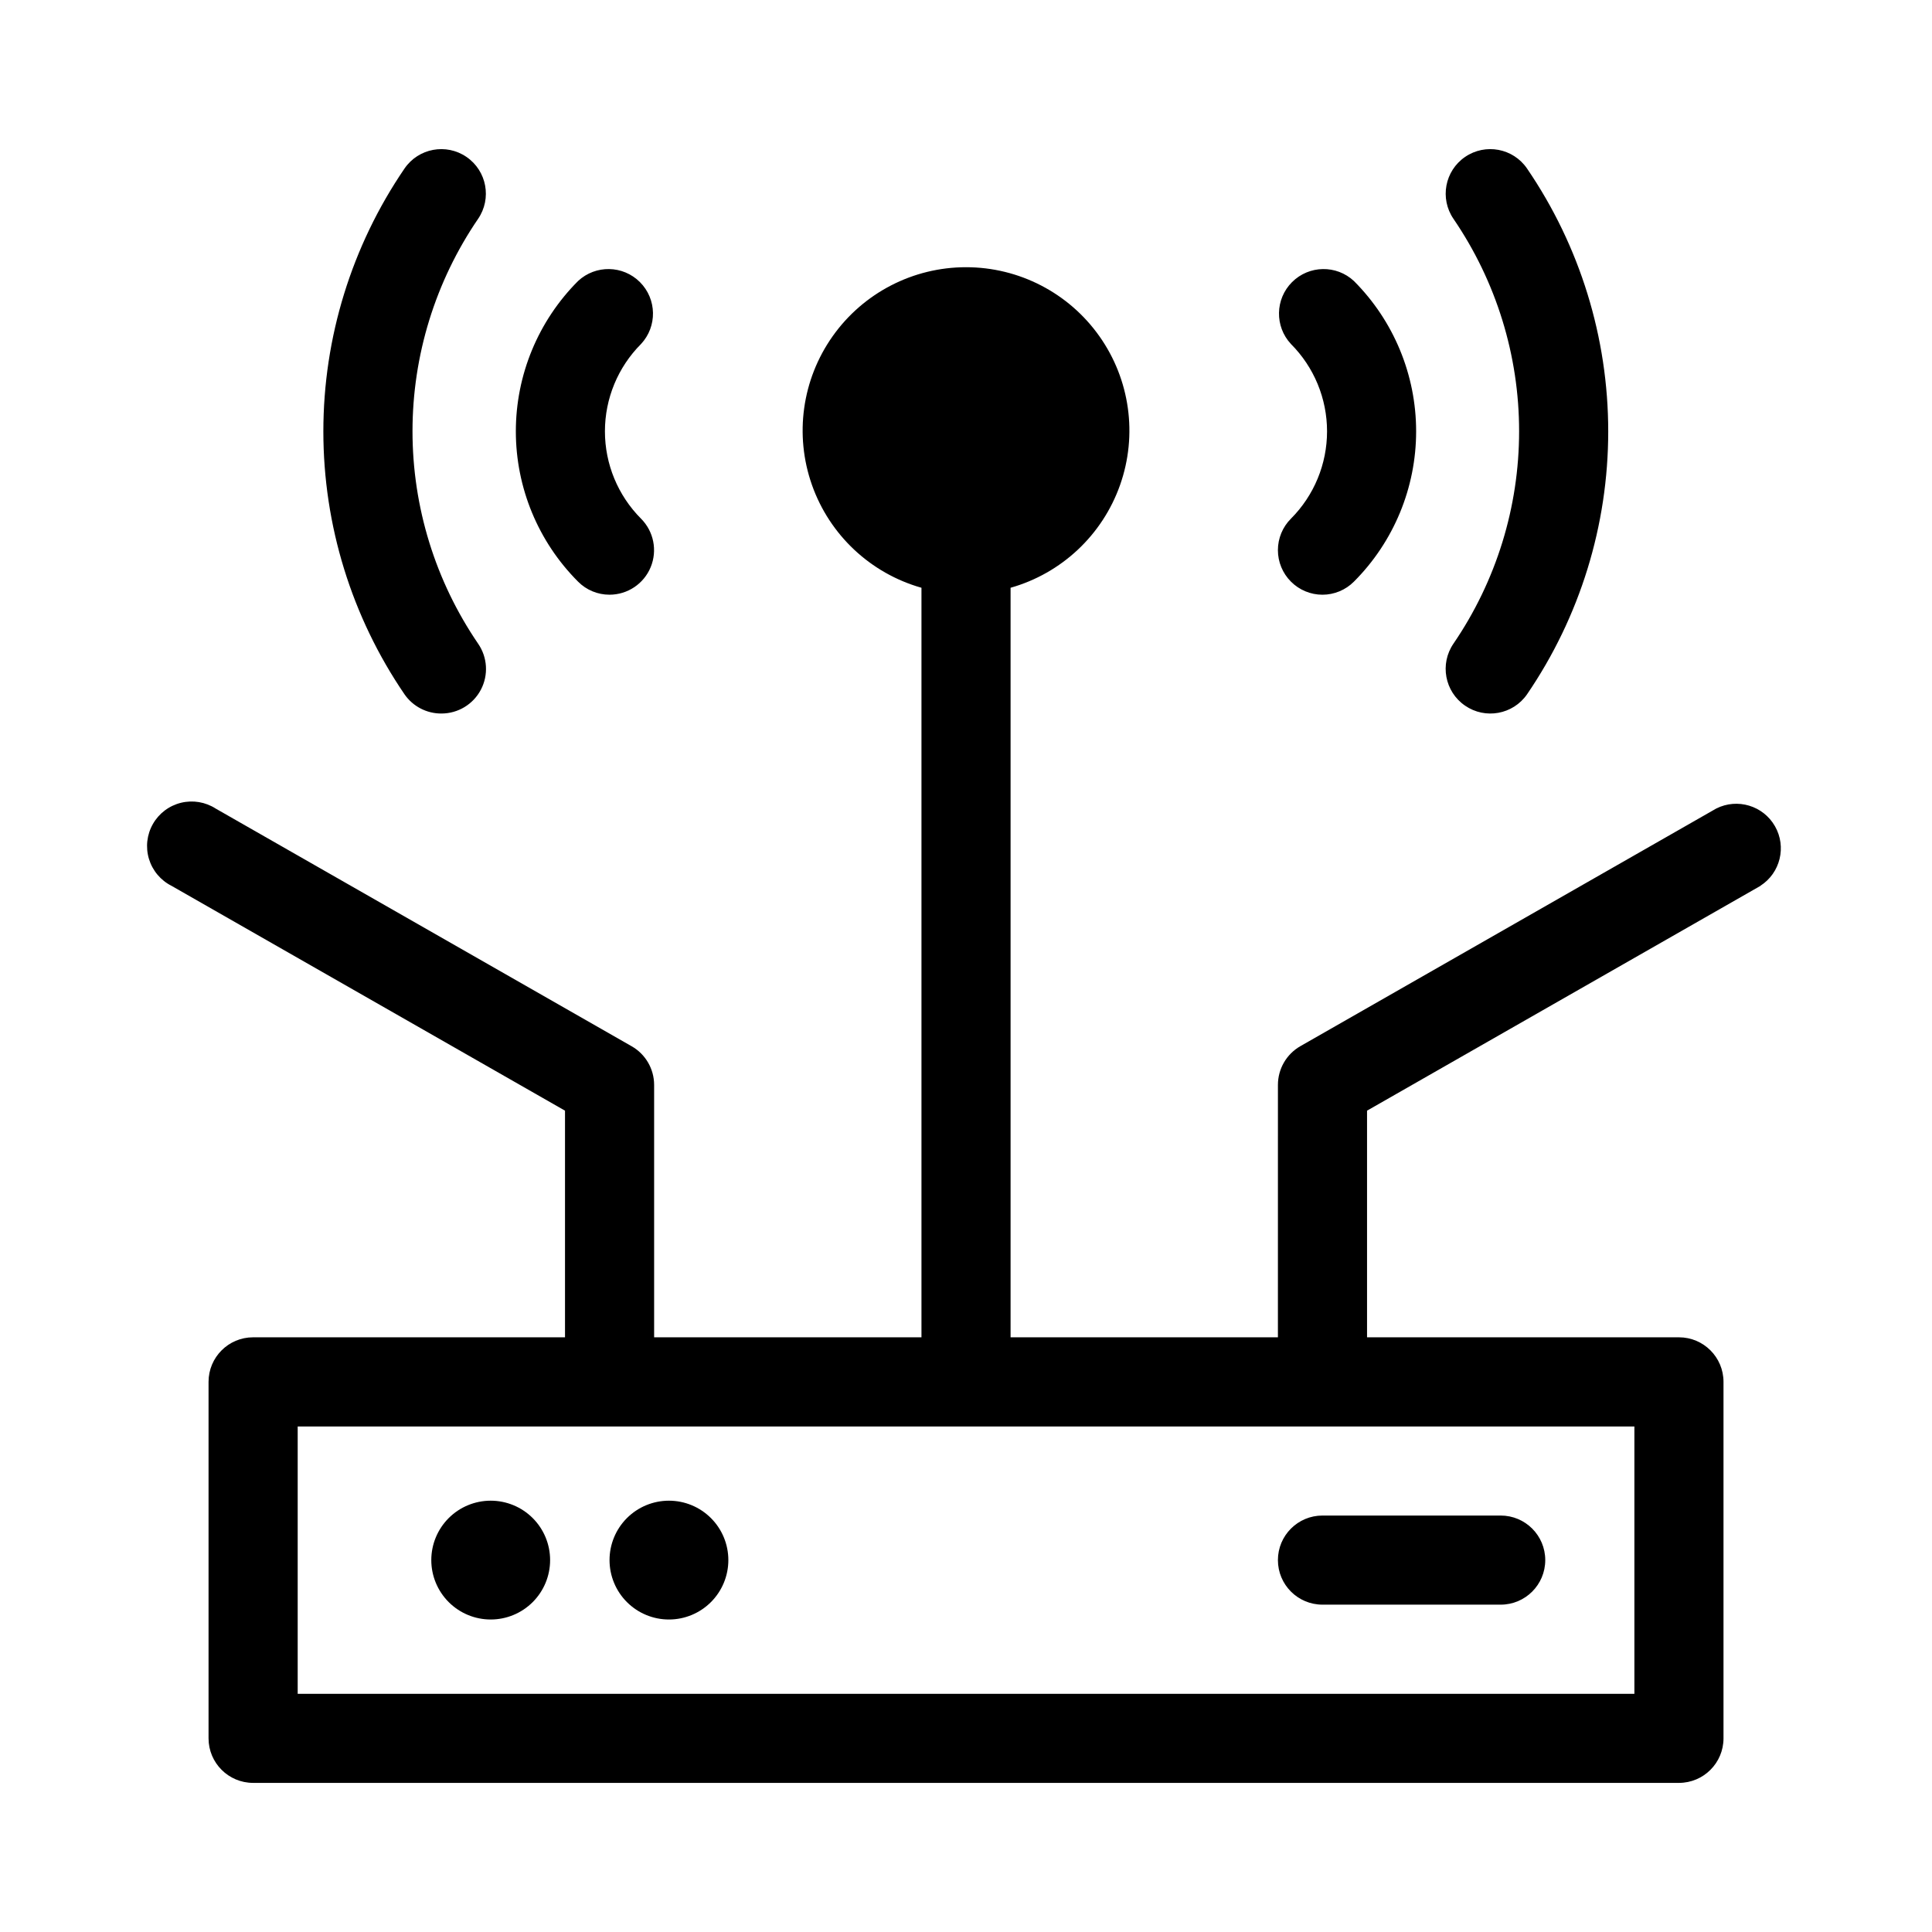 <?xml version="1.0" encoding="UTF-8"?>
<!-- The Best Svg Icon site in the world: iconSvg.co, Visit us! https://iconsvg.co -->
<svg fill="#000000" width="800px" height="800px" version="1.1" viewBox="144 144 512 512" xmlns="http://www.w3.org/2000/svg">
 <path d="m337.02 557.44c0 4.176-1.66 8.18-4.613 11.133-2.953 2.953-6.957 4.613-11.133 4.613-4.176 0-8.18-1.66-11.133-4.613-2.953-2.953-4.609-6.957-4.609-11.133s1.656-8.18 4.609-11.133c2.953-2.949 6.957-4.609 11.133-4.609 4.176 0 8.18 1.66 11.133 4.609 2.953 2.953 4.613 6.957 4.613 11.133zm-62.977-15.742c-4.176 0-8.18 1.66-11.133 4.609-2.953 2.953-4.613 6.957-4.613 11.133s1.66 8.18 4.613 11.133c2.953 2.953 6.957 4.613 11.133 4.613s8.18-1.66 11.133-4.613c2.953-2.953 4.609-6.957 4.609-11.133s-1.656-8.18-4.609-11.133c-2.953-2.949-6.957-4.609-11.133-4.609zm212.07-243.56c2.211 2.219 5.215 3.469 8.344 3.469 3.133 0 6.137-1.25 8.348-3.469 10.555-10.566 16.484-24.895 16.484-39.832s-5.93-29.262-16.484-39.832c-4.652-4.336-11.902-4.207-16.402 0.289-4.496 4.496-4.625 11.746-0.289 16.402 6.129 6.144 9.566 14.465 9.566 23.141 0 8.68-3.438 17-9.566 23.145-2.215 2.211-3.457 5.215-3.457 8.344 0 3.133 1.242 6.133 3.457 8.344zm46.133 32.859c5.363 3.707 12.719 2.367 16.434-2.992 14.02-20.531 21.516-44.812 21.516-69.676 0-24.859-7.496-49.141-21.516-69.672-3.684-5.383-11.035-6.758-16.418-3.07-5.383 3.684-6.758 11.035-3.07 16.418 11.324 16.582 17.387 36.195 17.387 56.277 0 20.082-6.062 39.695-17.387 56.277-3.695 5.383-2.328 12.742 3.055 16.438zm-226.71-29.395c4.773-0.004 9.074-2.879 10.898-7.289 1.824-4.41 0.816-9.484-2.555-12.863-6.125-6.144-9.566-14.465-9.566-23.145 0-8.676 3.441-16.996 9.566-23.141 4.336-4.656 4.207-11.906-0.289-16.402-4.496-4.496-11.746-4.625-16.398-0.289-10.559 10.57-16.488 24.895-16.488 39.832s5.93 29.266 16.488 39.832c2.203 2.227 5.211 3.473 8.344 3.465zm-44.555 31.488c4.391 0.004 8.422-2.434 10.465-6.324 2.039-3.891 1.75-8.594-0.754-12.207-11.32-16.582-17.375-36.195-17.375-56.277 0-20.078 6.055-39.691 17.375-56.277 3.688-5.383 2.312-12.734-3.07-16.418-5.383-3.688-12.734-2.312-16.418 3.07-14.016 20.531-21.512 44.812-21.512 69.672s7.496 49.145 21.512 69.676c2.219 3.203 5.879 5.106 9.777 5.086zm221.68 224.35c0 6.523 5.285 11.809 11.805 11.809h47.234c6.519 0 11.809-5.285 11.809-11.809 0-6.519-5.289-11.805-11.809-11.805h-47.234c-6.519 0-11.805 5.285-11.805 11.805zm127.88-178.68-104.26 59.578v60.062h82.656c6.523 0 11.809 5.285 11.809 11.809v94.465c0 6.519-5.285 11.809-11.809 11.809h-377.86c-6.523 0-11.809-5.289-11.809-11.809v-94.465c0-6.523 5.285-11.809 11.809-11.809h82.656v-60.062l-104.26-59.574c-2.894-1.457-5.066-4.043-6-7.144-0.934-3.106-0.551-6.457 1.059-9.27 1.609-2.816 4.309-4.844 7.457-5.609s6.477-0.203 9.199 1.555l110.21 62.977c3.672 2.094 5.941 5.992 5.953 10.219v66.914h70.848v-198.64c-13.52-3.836-24.34-13.988-29.02-27.242-4.68-13.25-2.637-27.945 5.481-39.418 8.117-11.473 21.293-18.293 35.348-18.293 14.051 0 27.23 6.82 35.344 18.293 8.117 11.473 10.16 26.168 5.481 39.418-4.68 13.254-15.496 23.406-29.02 27.242v198.64h70.848l0.004-66.91c0.004-4.238 2.273-8.148 5.949-10.25l110.21-62.977c5.609-2.82 12.441-0.766 15.559 4.684 3.117 5.445 1.43 12.379-3.844 15.781zm-33.41 143.27-354.24 0.004v70.848h354.24z"/>
</svg>